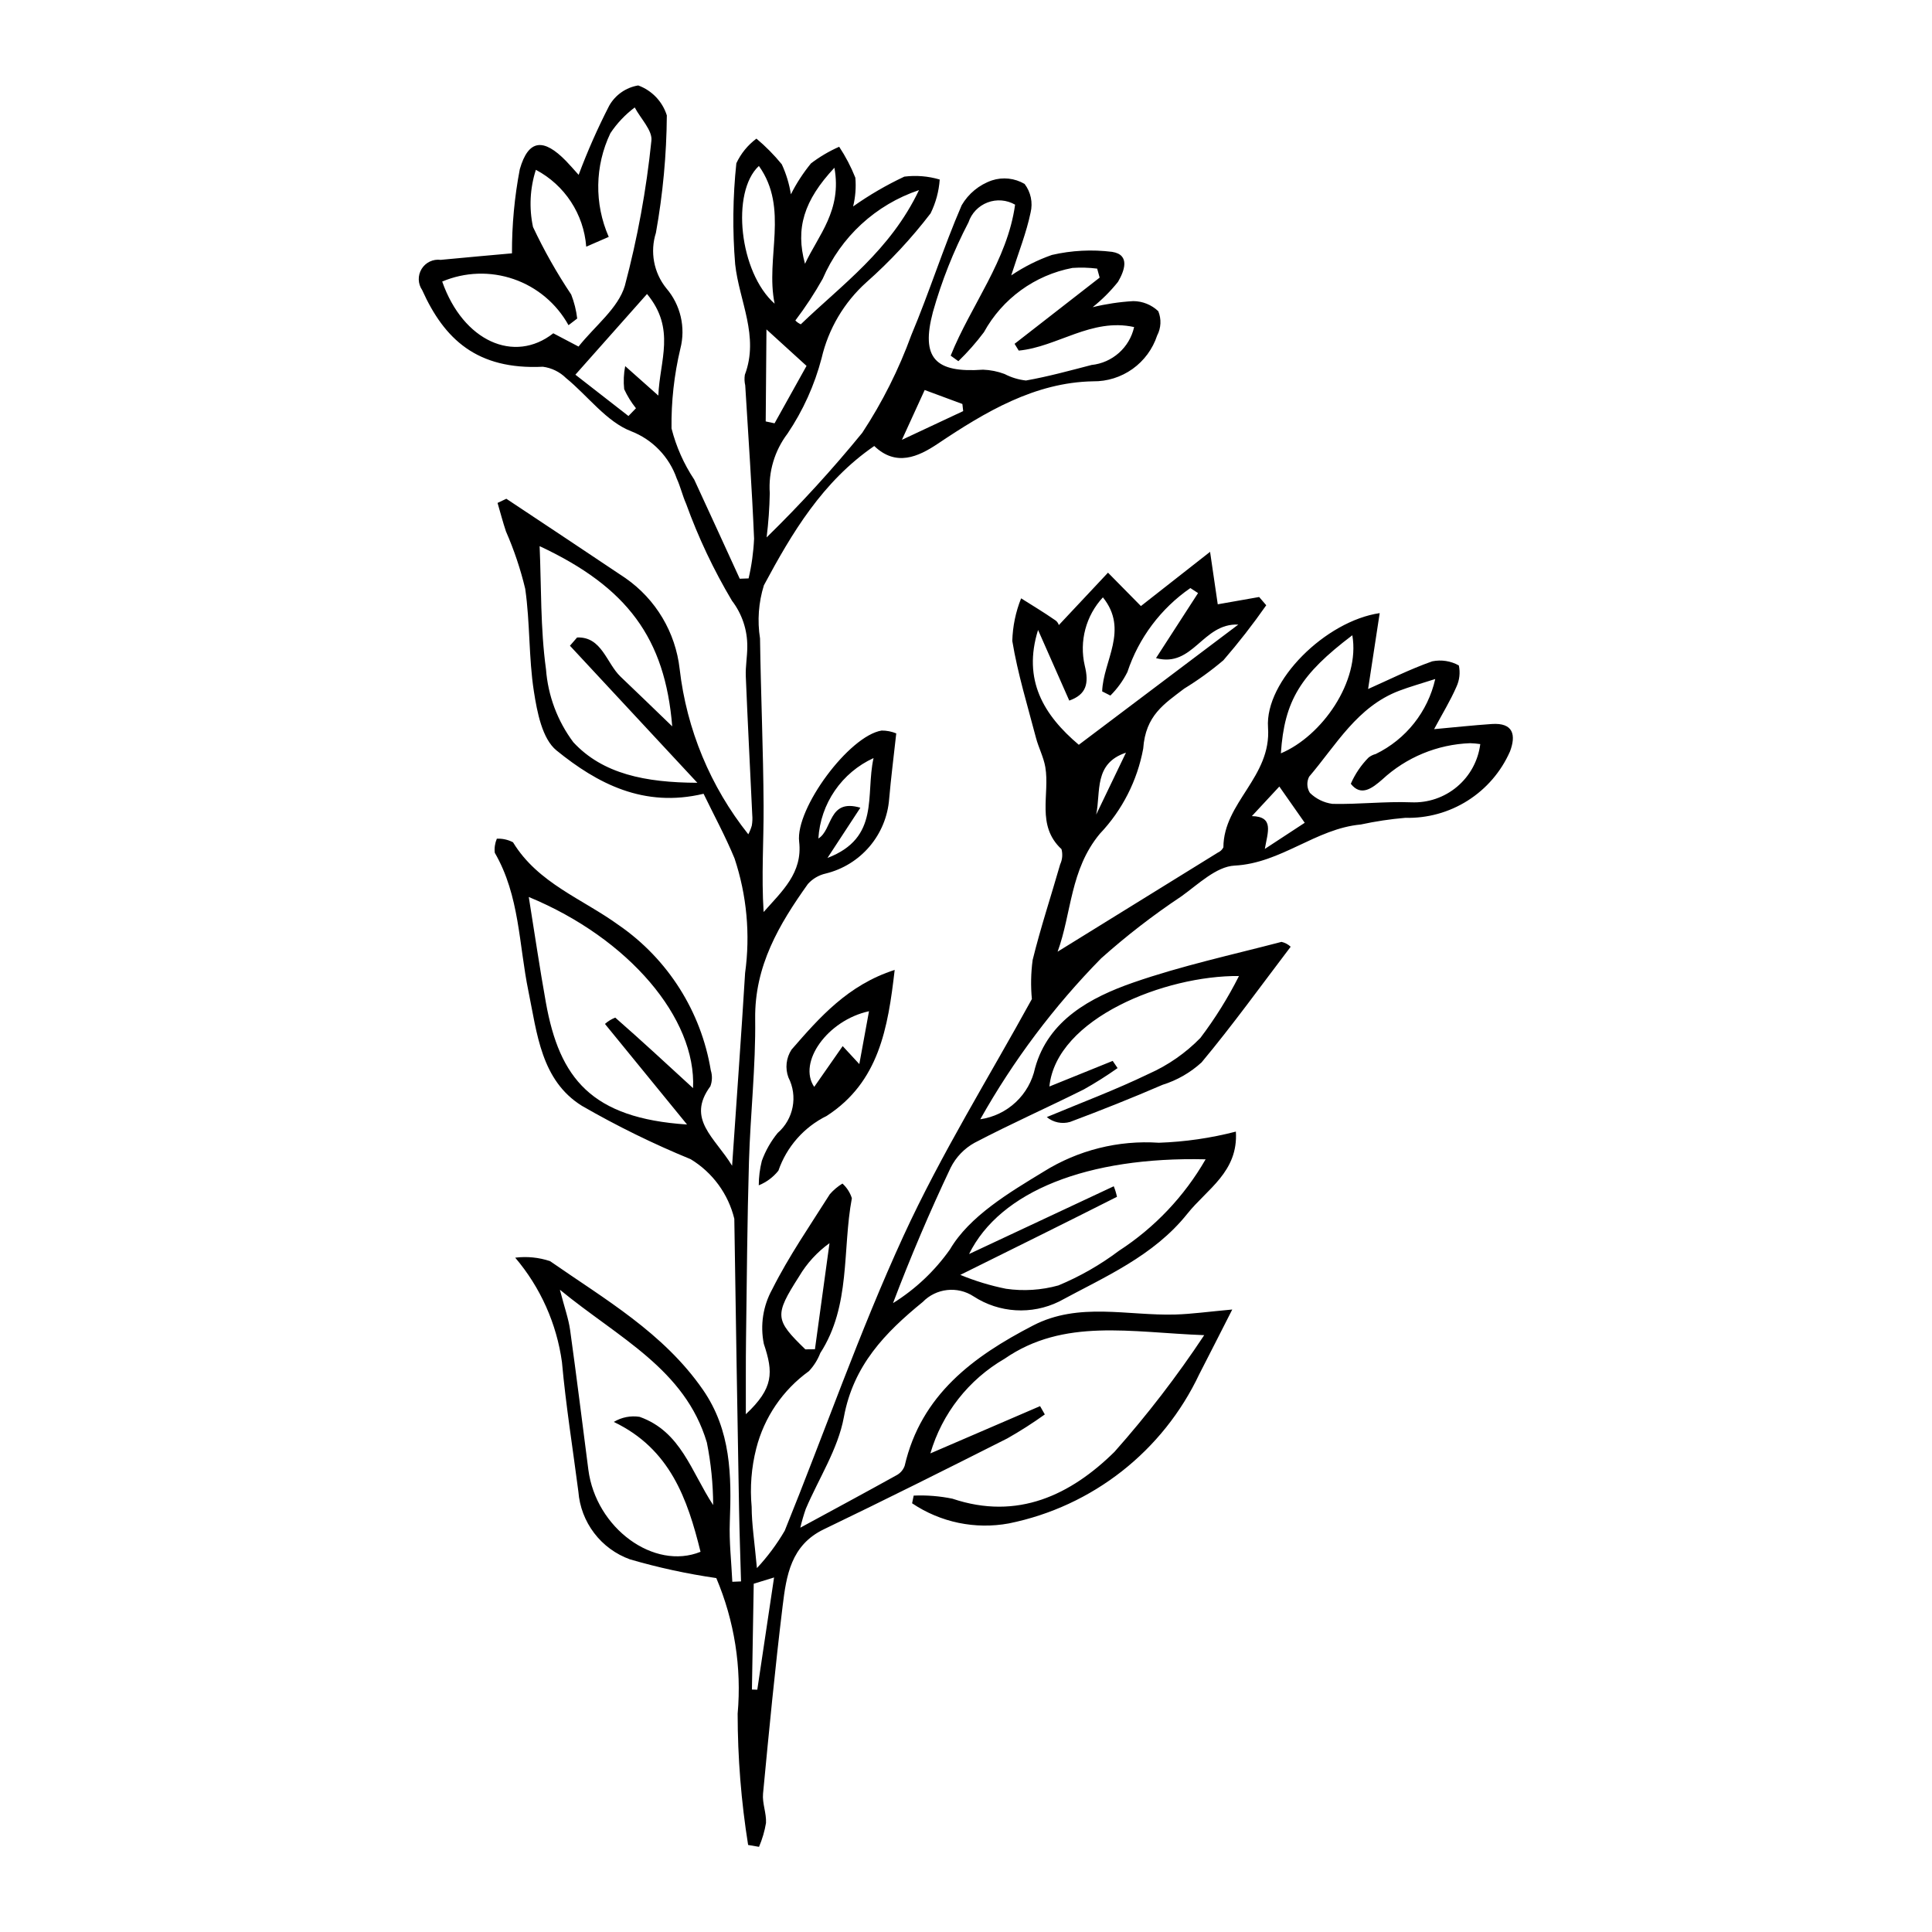 <?xml version="1.0" encoding="UTF-8"?>
<!-- The Best Svg Icon site in the world: iconSvg.co, Visit us! https://iconsvg.co -->
<svg fill="#000000" width="800px" height="800px" version="1.1" viewBox="144 144 512 512" xmlns="http://www.w3.org/2000/svg">
 <g>
  <path d="m347.16 286.42c8.961-8.758 17.422-18.012 25.344-27.719 5.336-8.109 9.703-16.816 13.02-25.938 4.766-11.312 8.445-23.086 13.32-34.348l-0.004-0.004c1.801-3.098 4.656-5.445 8.043-6.609 2.883-0.941 6.031-0.594 8.645 0.941 1.645 2.16 2.231 4.945 1.59 7.586-1.109 5.344-3.164 10.488-5.133 16.652h0.004c3.344-2.258 6.969-4.082 10.777-5.418 5.227-1.207 10.625-1.484 15.949-0.82 4.922 0.77 3.215 5.125 1.574 7.938v0.004c-1.984 2.484-4.242 4.738-6.727 6.723 3.531-0.859 7.137-1.398 10.766-1.609 2.469 0.012 4.84 0.969 6.629 2.672 0.859 2.09 0.746 4.453-0.305 6.449-1.176 3.566-3.457 6.668-6.512 8.852-3.059 2.18-6.731 3.332-10.484 3.281-15.418 0.285-28.535 8.094-41.152 16.551-5.152 3.453-11.043 6.144-16.82 0.59-13.738 9.445-21.82 23.062-29.246 36.918v0.004c-1.418 4.551-1.77 9.367-1.023 14.078 0.211 14.781 0.863 29.555 0.945 44.336 0.051 9.293-0.605 18.586 0.008 28.164 4.832-5.481 10.383-10.336 9.414-18.648-1.023-8.781 13.242-28.059 21.863-29.445 1.328-0.008 2.641 0.25 3.871 0.754-0.688 6.262-1.398 11.797-1.879 17.348-0.355 4.652-2.176 9.07-5.195 12.625-3.023 3.555-7.09 6.062-11.621 7.168-1.824 0.41-3.473 1.379-4.719 2.769-7.641 10.711-14.152 21.711-13.973 35.754 0.16 12.617-1.277 25.246-1.648 37.883-0.457 15.605-0.566 31.223-0.777 46.836-0.086 6.441-0.035 12.887-0.051 20.047 7.398-6.938 7.316-11.062 4.762-18.672h0.004c-0.996-4.918-0.211-10.031 2.219-14.422 4.394-8.762 10.027-16.906 15.281-25.223 0.965-1.102 2.09-2.051 3.34-2.812 1.16 1.051 2.019 2.391 2.492 3.883-2.57 13.723-0.23 28.469-8.375 41.047l0.004-0.004c-0.684 1.777-1.707 3.402-3.012 4.789-6.922 4.984-11.863 12.246-13.961 20.512-1.281 5.043-1.691 10.262-1.211 15.441 0.012 4.555 0.742 9.105 1.395 16.242h-0.004c2.82-3.019 5.293-6.344 7.375-9.914 10.551-26.031 19.77-52.656 31.48-78.141 10.004-21.766 22.773-42.258 34.016-62.754-0.328-3.445-0.262-6.922 0.203-10.352 2.094-8.527 4.871-16.887 7.293-25.34 0.586-1.262 0.711-2.684 0.355-4.027-6.769-6.289-3.051-14.48-4.289-21.742-0.453-2.652-1.789-5.141-2.477-7.766-2.231-8.523-4.844-16.996-6.273-25.656h-0.004c0.105-3.879 0.895-7.707 2.34-11.309 2.965 1.879 5.981 3.68 8.859 5.68h0.004c0.543 0.305 0.945 0.809 1.133 1.406 4.34-4.629 8.684-9.258 13.027-13.887 2.828 2.871 5.656 5.738 8.723 8.848 4.754-3.727 10.617-8.324 18.328-14.371 0.859 5.887 1.434 9.809 2.035 13.906 2.988-0.527 6.981-1.23 10.973-1.934l1.879 2.188v-0.004c-3.531 5.055-7.32 9.922-11.355 14.582-3.266 2.769-6.746 5.285-10.398 7.519-5.289 4.055-10.234 7.066-10.852 15.895-1.566 8.477-5.559 16.32-11.5 22.57-7.922 9.547-7.453 21.059-11.188 31.246 14.387-8.891 28.422-17.559 42.441-26.246v-0.004c0.648-0.273 1.18-0.773 1.496-1.406 0.047-11.926 12.754-18.613 11.828-31.746-0.875-12.383 15.332-28.246 29.594-30.324-1.07 7-2.062 13.504-3.074 20.113 5.398-2.391 11.074-5.254 17.02-7.344v0.004c2.398-0.484 4.891-0.098 7.027 1.094 0.41 1.902 0.184 3.891-0.637 5.656-1.602 3.68-3.719 7.133-5.918 11.227 5.414-0.492 10.332-1.023 15.262-1.363 5.789-0.402 6.488 2.965 4.832 7.32l-0.004-0.004c-2.359 5.344-6.258 9.867-11.199 12.992-4.938 3.125-10.695 4.711-16.539 4.555-3.961 0.336-7.894 0.93-11.781 1.77-11.93 1.09-21.082 10.254-33.457 10.891-4.836 0.25-9.637 4.957-14.086 8.145-7.473 4.973-14.582 10.469-21.277 16.445-12.508 12.734-23.273 27.07-32.016 42.633 3.516-0.512 6.793-2.086 9.391-4.516 2.594-2.426 4.383-5.594 5.125-9.07 3.5-12.668 14.656-18.695 26.059-22.656 12.789-4.441 26.121-7.328 39.25-10.766 0.91 0.207 1.746 0.648 2.43 1.285-7.883 10.359-15.387 20.797-23.605 30.645h0.004c-2.973 2.719-6.508 4.75-10.352 5.949-8.074 3.488-16.258 6.742-24.496 9.832-2.144 0.625-4.461 0.148-6.184-1.277 9.035-3.781 18.242-7.215 27.047-11.477l-0.004 0.004c5.113-2.273 9.75-5.5 13.66-9.504 3.898-5.148 7.32-10.641 10.227-16.41-19.547-0.184-48.395 11.195-50.242 29.281 5.656-2.285 11.215-4.535 16.777-6.785l1.297 1.902c-2.887 2.043-5.883 3.938-8.973 5.668-9.594 4.789-19.41 9.137-28.898 14.113v-0.004c-2.742 1.512-4.965 3.82-6.367 6.621-5.551 11.715-10.645 23.684-15.277 35.898v-0.004c5.938-3.691 11.07-8.539 15.102-14.254 5.137-8.758 15.598-14.992 24.812-20.59h-0.004c9.129-5.703 19.82-8.383 30.555-7.66 6.887-0.238 13.727-1.227 20.395-2.953 0.668 10.656-7.652 15.23-12.855 21.758-8.973 11.25-21.883 16.715-34 23.281-7.266 3.562-15.871 3.043-22.652-1.371-4.269-2.801-9.926-2.176-13.48 1.488-9.953 8.109-18.383 16.781-20.902 30.535-1.547 8.43-6.641 16.203-10.09 24.297-0.566 1.633-1.051 3.297-1.449 4.981 9.172-4.981 17.387-9.398 25.539-13.926h0.004c0.988-0.539 1.746-1.426 2.117-2.492 4.356-18.809 18.168-28.957 34.023-37.168 12.137-6.289 25.121-2.527 37.758-2.91 4.297-0.129 8.578-0.738 15.031-1.324-3.461 6.785-6.055 11.938-8.703 17.062h-0.004c-9.617 20.445-28.34 35.137-50.484 39.621-8.922 1.648-18.133-0.266-25.656-5.332l0.418-2.039v0.004c3.445-0.152 6.898 0.125 10.277 0.82 17.285 5.816 31.371-1.027 42.949-12.426h-0.004c8.645-9.734 16.586-20.062 23.773-30.914-19.48-0.723-37.203-4.602-52.898 6.246-9.535 5.527-16.578 14.508-19.672 25.086l29.074-12.527 1.254 2.203c-3.195 2.293-6.512 4.41-9.934 6.352-16.148 8.152-32.332 16.246-48.633 24.09-8.742 4.207-9.934 12.305-10.91 20.309-2.016 16.547-3.617 33.148-5.195 49.746-0.242 2.535 0.926 5.191 0.785 7.754h0.004c-0.363 2.18-0.988 4.309-1.855 6.34l-2.887-0.496c-1.84-11.504-2.766-23.133-2.777-34.785 1.094-12.262-0.852-24.605-5.656-35.941-7.738-1.121-15.391-2.781-22.895-4.969-3.766-1.359-7.055-3.777-9.477-6.961s-3.871-6.996-4.18-10.984c-1.477-11.422-3.312-22.809-4.348-34.27h0.004c-1.402-10.234-5.703-19.855-12.395-27.727 3.106-0.387 6.258-0.074 9.227 0.914 14.52 10.105 30.078 19.004 40.516 34.082 7.453 10.766 7.602 22.715 7.129 35.008-0.203 5.281 0.418 10.59 0.664 15.887l2.309-0.094c-0.176-6.406-0.41-12.809-0.523-19.215-0.453-25.629-0.871-51.254-1.258-76.883l0.004 0.004c-1.605-6.594-5.766-12.277-11.566-15.797-9.91-4.066-19.535-8.789-28.812-14.137-10.855-6.746-11.895-19.258-14.184-30.363-2.547-12.355-2.312-25.316-8.922-36.711v-0.004c-0.141-1.266 0.051-2.547 0.547-3.723 1.488-0.066 2.965 0.258 4.285 0.949 6.629 10.895 18.473 15 28.082 22.004v-0.004c12.988 8.988 21.773 22.863 24.336 38.449 0.434 1.379 0.391 2.863-0.117 4.215-6.441 8.762 1.188 13.52 5.762 21.062 1.238-18.172 2.441-34.621 3.445-51.086 1.41-10.203 0.453-20.59-2.797-30.363-2.434-5.898-5.504-11.535-8.207-17.133-15.863 3.801-28.184-2.723-38.973-11.48-3.793-3.078-5.141-10.145-5.996-15.641-1.398-8.961-0.996-18.199-2.297-27.184l0.004 0.004c-1.25-5.215-2.957-10.309-5.106-15.219-0.836-2.484-1.492-5.031-2.231-7.555l2.332-1.102c10.531 7.012 21.09 13.984 31.59 21.043v0.004c8.02 5.582 13.242 14.348 14.336 24.059 1.848 16.02 8.148 31.199 18.195 43.816 0.387-0.738 0.695-1.512 0.926-2.309 0.164-0.945 0.203-1.91 0.117-2.863-0.57-12.238-1.211-24.473-1.711-36.711-0.105-2.609 0.402-5.234 0.395-7.856 0.043-4.394-1.387-8.676-4.059-12.164-4.852-8.156-8.922-16.754-12.145-25.676-0.969-2.176-1.496-4.547-2.492-6.707-1.988-5.738-6.394-10.316-12.055-12.52-6.59-2.531-11.48-9.375-17.293-14.113-1.66-1.637-3.812-2.688-6.125-2.992-17.453 0.848-26.129-7.293-31.992-20.324-1.148-1.672-1.203-3.863-0.145-5.594 1.059-1.727 3.035-2.672 5.047-2.406 6.922-0.676 13.852-1.27 18.898-1.73-0.027-7.477 0.668-14.938 2.074-22.285 2.297-8.016 6.344-8.258 12.266-2.176 0.988 1.016 1.914 2.098 3.332 3.664l-0.004 0.004c2.344-6.269 5.051-12.395 8.109-18.344 1.621-2.852 4.441-4.82 7.68-5.356 3.625 1.32 6.43 4.258 7.586 7.941-0.078 10.438-1.047 20.848-2.894 31.121-1.602 5.035-0.578 10.535 2.727 14.656 3.805 4.414 5.207 10.414 3.746 16.059-1.645 6.918-2.43 14.008-2.336 21.117 1.227 4.828 3.262 9.414 6.019 13.562 4.039 8.746 8.059 17.504 12.062 26.27l2.344-0.086c0.809-3.453 1.293-6.977 1.453-10.523-0.57-13.551-1.531-27.086-2.344-40.625-0.215-0.922-0.25-1.875-0.105-2.809 3.867-10.227-1.492-19.531-2.562-29.277-0.738-8.918-0.633-17.887 0.312-26.785 1.207-2.582 3.035-4.824 5.32-6.527 2.449 2.051 4.703 4.332 6.723 6.809 1.168 2.527 1.98 5.199 2.41 7.949 1.473-2.922 3.262-5.672 5.332-8.203 2.309-1.754 4.812-3.231 7.465-4.398 1.711 2.582 3.148 5.332 4.289 8.211 0.219 2.551 0.016 5.117-0.594 7.606 4.281-3.027 8.824-5.672 13.57-7.902 3.144-0.395 6.34-0.133 9.379 0.77-0.215 3.117-1.039 6.164-2.422 8.969-5.07 6.625-10.77 12.746-17.016 18.273-5.926 5.328-10.066 12.348-11.867 20.113-1.863 7.121-4.918 13.883-9.035 19.988-3.422 4.516-5.09 10.117-4.695 15.77-0.074 3.918-0.355 7.832-0.836 11.723zm-85.973-67.805c5.555 15.832 19.098 21.828 29.441 13.711 2.031 1.066 4.062 2.133 6.691 3.516 4.328-5.457 10.504-10.137 12.277-16.125l-0.004 0.004c3.352-12.598 5.703-25.438 7.031-38.406 0.352-2.711-2.852-5.883-4.414-8.84-2.523 1.895-4.707 4.203-6.453 6.828-4.133 8.66-4.289 18.691-0.434 27.477l-5.965 2.594v0.004c-0.652-8.637-5.691-16.328-13.348-20.375-1.57 4.894-1.832 10.121-0.758 15.148 2.922 6.211 6.305 12.195 10.121 17.902 0.801 2.043 1.336 4.18 1.59 6.359l-2.301 1.766c-3.164-5.723-8.336-10.07-14.52-12.207-6.184-2.137-12.934-1.906-18.957 0.645zm71.809 324.24c-0.02-5.562-0.578-11.109-1.668-16.566-5.797-19.492-23.418-27.723-38.953-40.5 1.25 4.824 2.297 7.707 2.711 10.68 1.715 12.32 3.234 24.672 4.832 37.008 2.012 15.535 17.426 26.758 29.73 21.766-3.453-14-8.066-27.281-22.988-34.418 2.055-1.242 4.484-1.719 6.856-1.344 10.977 3.914 13.613 14.461 19.48 23.375zm-5.332-110.49c0.898-18.422-16.91-39.656-43.535-50.656 1.566 9.723 2.902 18.895 4.543 28.016 3.598 19.984 12 30.613 37.402 32.281-7.195-8.816-14.395-17.637-21.754-26.652 0.801-0.719 1.727-1.285 2.731-1.676 6.969 6.102 13.762 12.398 20.613 18.688zm-32.625-117.24 1.895-2.184c6.559-0.27 7.773 6.82 11.531 10.391 4.328 4.109 8.605 8.273 13.68 13.16-1.906-23.328-11.859-36.867-35.141-47.758 0.461 10.676 0.195 21.758 1.684 32.598l0.004 0.004c0.523 7.016 3.039 13.738 7.254 19.371 7.777 8.391 19.059 10.68 32.855 10.738zm140.38-97.559-0.66-2.379h0.004c-2.172-0.273-4.371-0.336-6.555-0.184-9.969 1.898-18.574 8.145-23.461 17.039-2.051 2.734-4.312 5.301-6.769 7.676l-2.039-1.469c5.394-13.414 15.027-25.195 17.07-40.012-2.219-1.277-4.898-1.492-7.293-0.582s-4.254 2.848-5.062 5.277c-3.949 7.574-7.106 15.535-9.422 23.754-3.258 12.281 0.641 16.184 13.297 15.285 1.945 0.07 3.867 0.457 5.688 1.141 1.766 0.922 3.688 1.508 5.672 1.727 5.844-1.031 11.594-2.613 17.348-4.106l-0.004-0.004c5.543-0.566 10.102-4.613 11.32-10.051-11.273-2.512-20.387 5.281-30.578 6.234l-1.102-1.793c7.516-5.848 15.031-11.699 22.551-17.551zm-36.926 264.29c3.906 1.613 7.961 2.848 12.105 3.68 4.644 0.676 9.379 0.371 13.898-0.887 5.707-2.375 11.094-5.457 16.031-9.172 9.473-6.144 17.348-14.457 22.973-24.246-31.27-0.738-54.469 8.438-62.688 25.102l38.344-17.961c0.367 0.902 0.652 1.84 0.855 2.793-13.23 6.688-26.52 13.262-41.52 20.691zm51.863-163.45c4.106-6.352 7.621-11.793 11.141-17.234l-2.039-1.328c-7.832 5.41-13.688 13.223-16.688 22.254-1.152 2.309-2.672 4.41-4.504 6.231l-2.18-1.105c0.246-8.078 7.156-16.266 0.195-24.918-4.5 4.852-6.305 11.617-4.816 18.066 1.199 4.867 0.367 7.695-4.098 9.293-2.742-6.211-5.5-12.453-8.27-18.719-4.137 13.266 1.492 22.562 10.797 30.43 13.5-10.176 27.352-20.617 42.27-31.859-9.516-0.414-11.934 11.516-21.809 8.891zm85.93 22.785c-0.895-0.133-1.797-0.211-2.703-0.238-8.66 0.32-16.918 3.734-23.273 9.625-2.566 2.223-5.59 4.656-8.332 1.133 1.125-2.586 2.715-4.938 4.695-6.945 0.562-0.445 1.211-0.77 1.906-0.945 8.004-3.887 13.809-11.199 15.777-19.875-3.762 1.215-6.695 2.027-9.531 3.102-11.148 4.219-16.723 14.383-23.898 22.789-0.688 1.363-0.609 2.988 0.207 4.281 1.629 1.594 3.727 2.617 5.988 2.918 6.953 0.156 13.938-0.688 20.879-0.414 4.43 0.191 8.766-1.289 12.152-4.148 3.391-2.856 5.578-6.883 6.133-11.281zm-220.82-119.28c-6.039 6.801-11.695 13.172-18.984 21.387 4.922 3.832 9.492 7.391 14.062 10.949l1.992-2.055c-1.246-1.555-2.297-3.254-3.125-5.066-0.215-2.035-0.121-4.094 0.27-6.102 3.562 3.168 5.789 5.144 8.785 7.809 0.344-9.27 4.695-17.656-3-26.922zm167.98 121.73c10.879-4.578 21.055-19.051 18.934-31.293-13.746 10.418-17.996 17.289-18.934 31.293zm-128.67-114.71c0.41 0.43 0.902 0.773 1.445 1.012 10.941-10.535 23.68-19.543 31.324-35.562-11.461 3.852-20.738 12.398-25.523 23.504-2.16 3.844-4.582 7.535-7.246 11.047zm-5.496-4.457c-2.5-12.203 3.887-25.215-4.168-36.492-7.465 6.93-5.172 28.227 4.168 36.496zm8.152 277.12 2.535-0.027c1.285-9.375 2.574-18.75 3.859-28.121h0.004c-3.266 2.352-6.012 5.352-8.059 8.812-6.594 10.336-6.461 11.465 1.66 19.34zm18.066-156.7v0.004c-4.141 1.895-7.688 4.875-10.262 8.629-2.578 3.754-4.082 8.137-4.359 12.684 3.828-2.297 2.57-10.672 11.129-8.156-2.793 4.266-5.324 8.133-8.719 13.312 14.031-5.363 10.016-16.613 12.211-26.469zm-17.758-103.93c-3.5-3.188-6.184-5.629-10.621-9.668-0.078 9.461-0.137 16.926-0.199 24.387l2.344 0.5c2.789-5.008 5.582-10.02 8.477-15.219zm7.387-52.508c-8.121 8.684-10.367 16.109-7.793 25.457 3.512-7.555 9.852-14.168 7.793-25.457zm124.64 173.59c-2.512-3.582-4.398-6.277-6.731-9.605-2.59 2.789-4.934 5.312-7.277 7.836 5.945 0.137 4.211 4.172 3.434 8.699 4.316-2.828 7.172-4.699 10.574-6.93zm-140.63 200-5.391 1.656c-0.16 9.555-0.32 18.797-0.477 28.043l1.422 0.039c1.434-9.594 2.867-19.184 4.445-29.738zm33.879-301.49 16.238-7.609-0.211-1.887c-4.008-1.484-8.012-2.969-9.992-3.703-2.043 4.473-3.738 8.176-6.035 13.199zm59.375 82.91c-8.578 2.867-6.629 10.328-7.894 16.414 2.633-5.473 5.266-10.941 7.894-16.414z"/>
  <path d="m381.1 401.04c-1.781 15.438-4.172 29.707-17.992 38.672-6.023 2.961-10.633 8.18-12.82 14.523-1.371 1.723-3.168 3.062-5.207 3.887 0.004-2.191 0.281-4.371 0.816-6.496 0.973-2.676 2.391-5.168 4.191-7.375 4.223-3.664 5.398-9.742 2.848-14.719-0.91-2.449-0.602-5.18 0.824-7.367 7.422-8.535 14.949-17.152 27.34-21.125zm-6.805 10.945c-11.047 2.402-18.934 13.578-14.52 20.051 2.496-3.574 4.887-7.004 7.543-10.809 1.422 1.535 2.504 2.707 4.41 4.766 0.941-5.141 1.684-9.199 2.566-14.008z"/>
 </g>
</svg>
